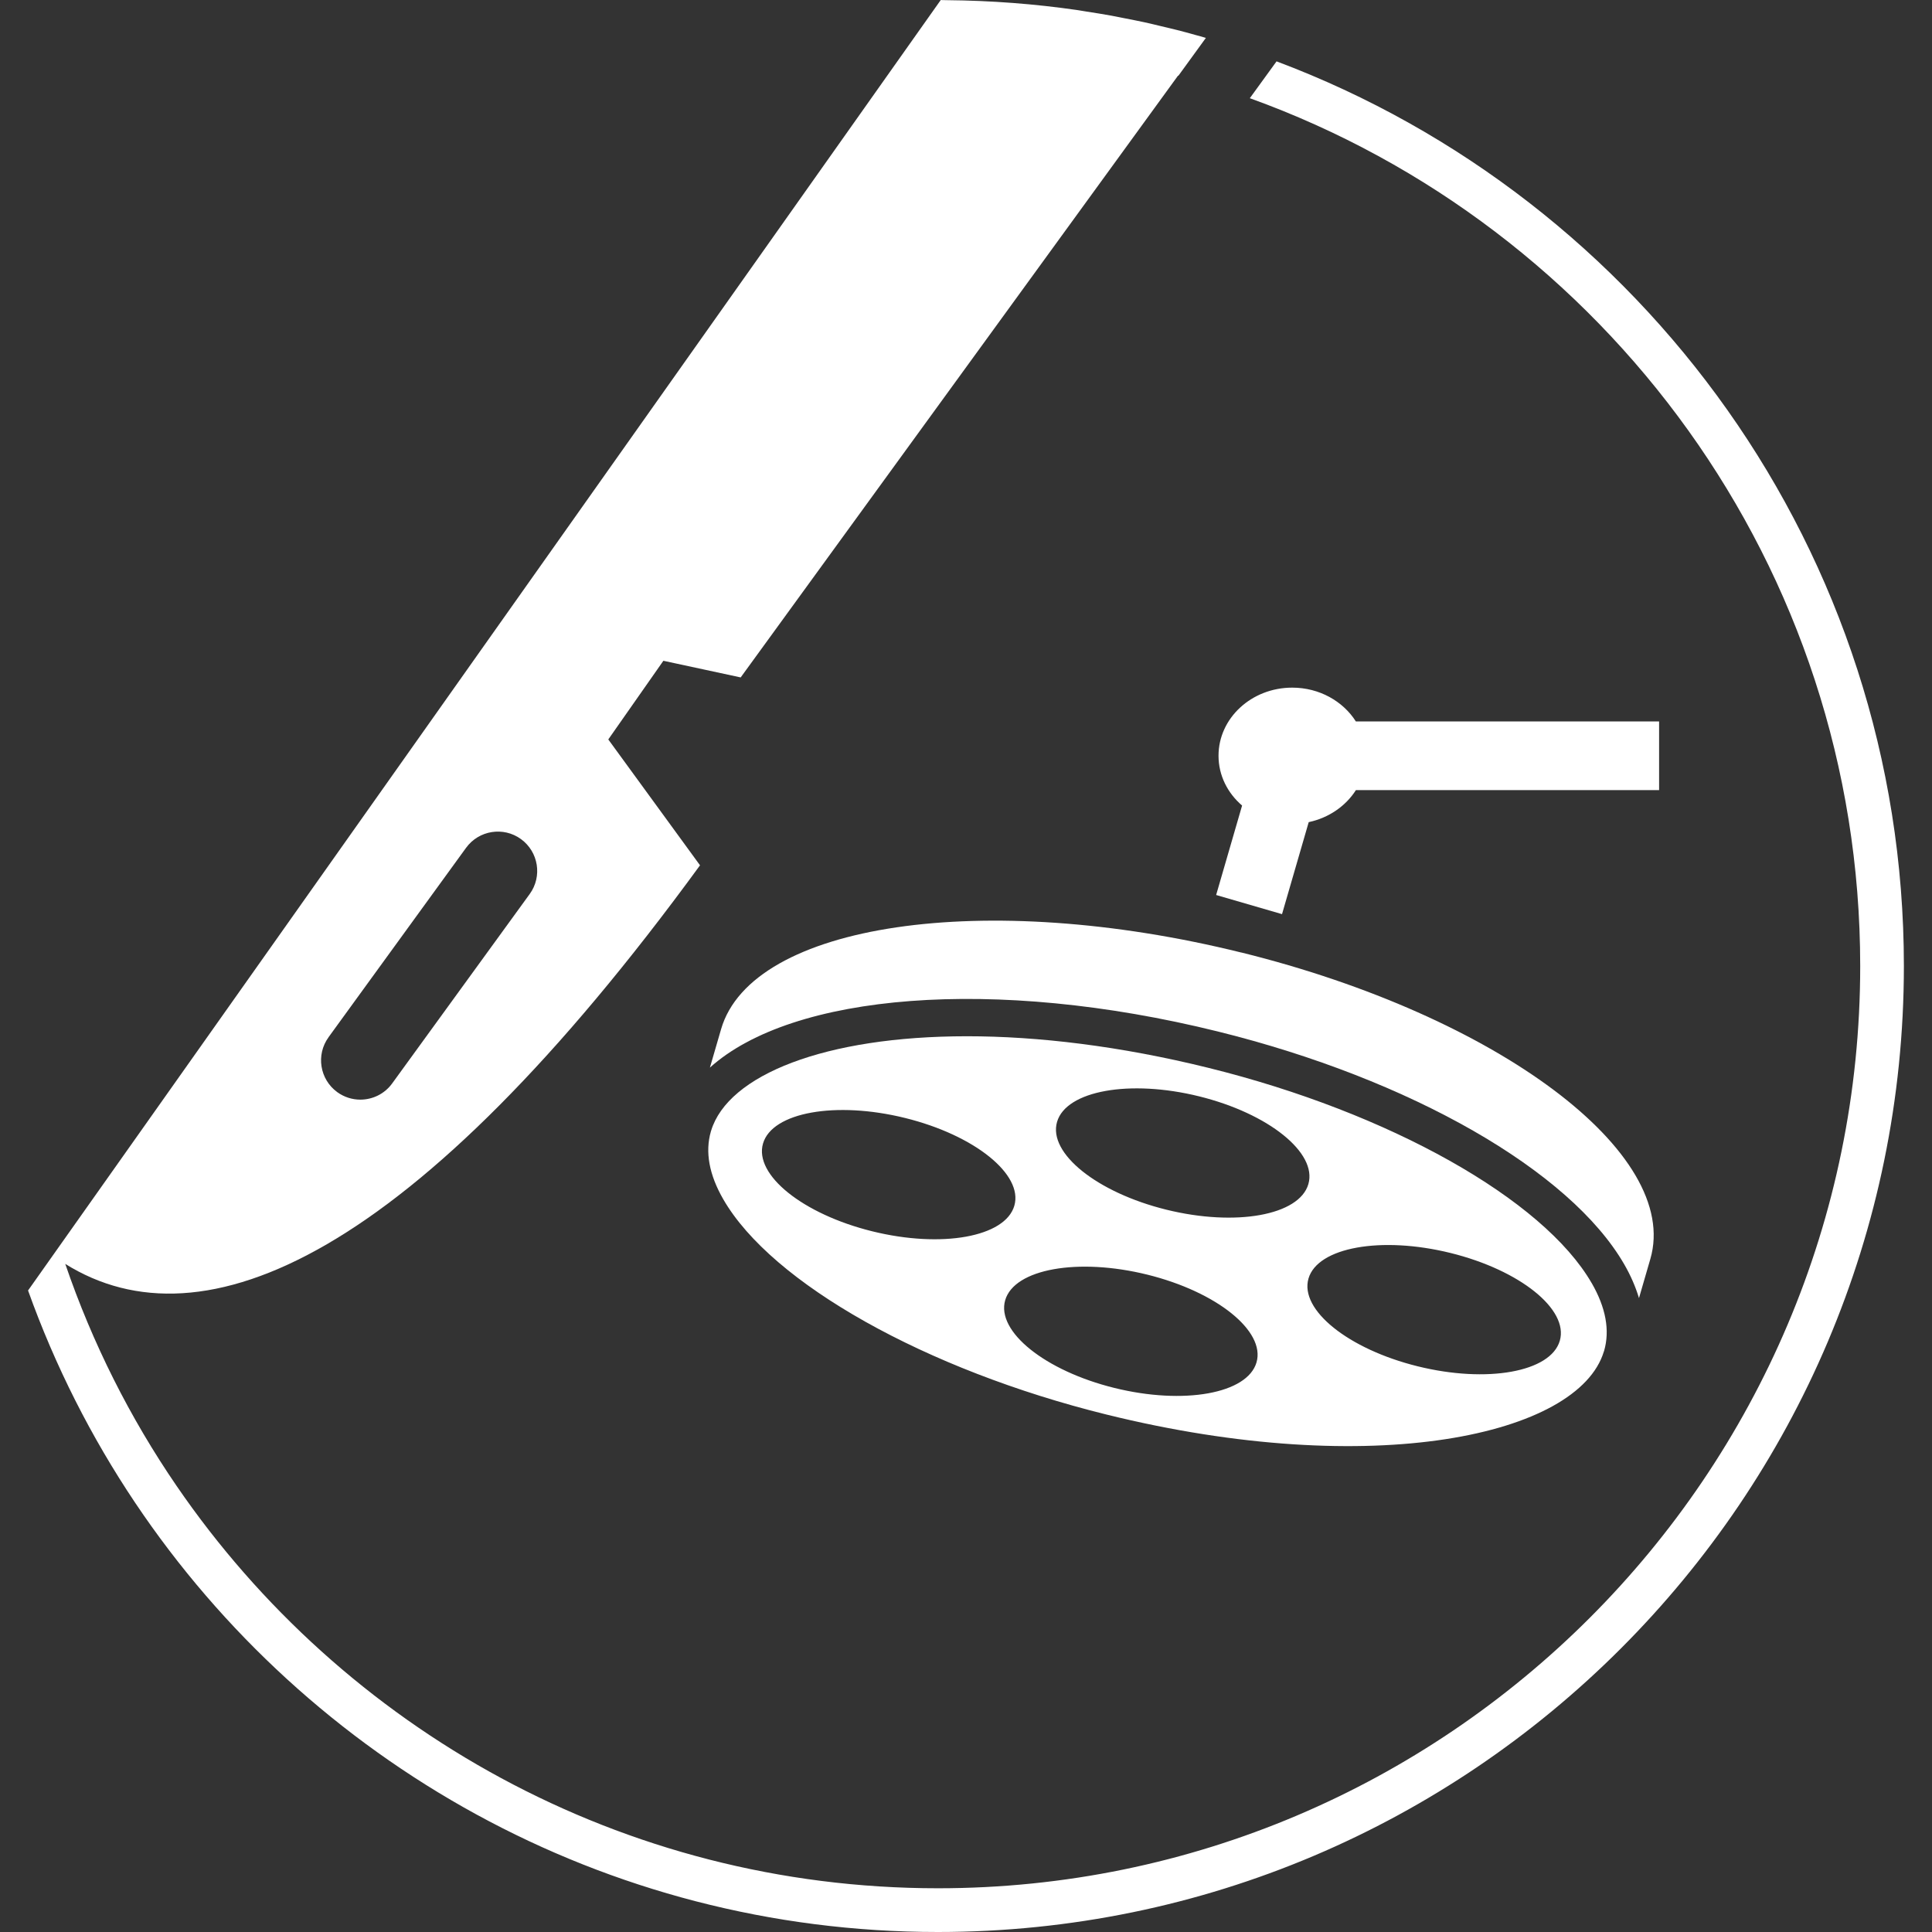 <?xml version="1.0" encoding="UTF-8"?>
<svg id="Ebene_2" data-name="Ebene 2" xmlns="http://www.w3.org/2000/svg" viewBox="0 0 340.16 340.16">
  <rect x="0" y="0" width="340.16" height="340.16" fill="#333333" stroke="none"/>
  <defs>
    <style>
      .cls-1 {
        fill: #fff;
      }

      .cls-2 {
        fill: none;
      }
    </style>
  </defs>
  <rect class="cls-2" width="340.16" height="340.16"/>
  <path class="cls-1" d="M224.76,10.8l-4.71,6.49c62.59,22.56,107.47,82.52,107.47,152.79,0,89.53-72.84,162.38-162.38,162.38-55.62,0-104.78-28.11-134.06-70.86-8.2-11.97-14.81-25.1-19.59-39.07,24.3,15.18,61.31-1.04,111.76-70.18l-16.15-22.16,9.7-13.85,13.61,2.93L207.41,13.32s.04.01.06.02l4.84-6.66s-.04-.01-.05-.02h.01c-.6-.19-1.21-.34-1.82-.51-1.07-.3-2.15-.6-3.23-.87-.91-.23-1.83-.44-2.75-.66-.99-.24-1.98-.48-2.98-.7-1.1-.24-2.21-.45-3.32-.67-.83-.16-1.66-.34-2.49-.49-1.47-.27-2.95-.5-4.43-.73-.49-.08-.97-.16-1.46-.24-7.55-1.1-15.27-1.69-23.11-1.76-.35,0-.7-.02-1.05-.02,0,0,0,0,0,0C164.89,1.02,6.34,225.23,4.94,227.21c4.76,13.3,11.12,25.84,18.86,37.38,30.55,45.54,82.5,75.57,141.33,75.57,93.78,0,170.08-76.3,170.08-170.08,0-72.81-46-135.07-110.46-159.28ZM57.85,182.61l24.21-33.34c2.25-3.09,6.58-3.78,9.67-1.53,3.09,2.25,3.78,6.58,1.53,9.67l-24.21,33.34c-1.35,1.87-3.47,2.86-5.61,2.86-1.41,0-2.83-.43-4.06-1.32-3.09-2.25-3.78-6.58-1.53-9.67Z"/>
  <path class="cls-1" d="M218.55,167.71c-45.18-11.18-86.19-5.14-91.59,13.49l-1.97,6.77c14.47-13.04,49.99-16.11,89.39-6.37,33.97,8.4,62.07,24.5,71.59,41,1.16,2.01,2.01,3.99,2.6,5.95l2-6.89c5.41-18.62-26.84-42.78-72.02-53.96Z"/>
  <path class="cls-1" d="M280.24,225.91c-8.53-14.79-35.63-30.02-67.45-37.89-15.64-3.87-30.08-5.57-42.55-5.57-24.98,0-42.06,6.81-45.04,16.64-.01.04-.03.08-.04.13-1.04,3.59-.31,7.61,2.19,11.94,8.53,14.79,35.63,30.02,67.45,37.89,46.95,11.61,83.11,3.66,87.58-11.08.01-.04.03-.08.05-.13,1.04-3.59.31-7.61-2.19-11.94ZM153.57,216.79c-12.22-3.02-20.83-9.94-19.23-15.45,1.6-5.51,12.8-7.52,25.02-4.5,12.22,3.02,20.83,9.94,19.23,15.45-1.6,5.51-12.8,7.52-25.02,4.5ZM221.23,239.87c-1.6,5.51-12.8,7.52-25.02,4.5s-20.83-9.94-19.23-15.45,12.8-7.52,25.02-4.5c12.22,3.02,20.83,9.94,19.23,15.45ZM205.34,212.98c-12.22-3.02-20.83-9.94-19.23-15.45,1.6-5.51,12.8-7.52,25.02-4.5,12.22,3.02,20.83,9.94,19.23,15.45-1.6,5.51-12.8,7.52-25.02,4.5ZM274.63,236.06c-1.6,5.51-12.8,7.52-25.02,4.5s-20.83-9.94-19.23-15.45c1.6-5.51,12.8-7.52,25.02-4.5,12.22,3.02,20.83,9.94,19.23,15.45Z"/>
  <path class="cls-1" d="M292.1,127.02h-53.38c-2.25-3.55-6.42-5.95-11.2-5.95-7.17,0-12.98,5.37-12.98,11.99,0,3.47,1.6,6.58,4.15,8.77l-4.57,15.75,11.6,3.37,4.7-16.2c3.54-.75,6.52-2.83,8.31-5.64h53.38s0-12.07,0-12.07Z"/>
</svg>